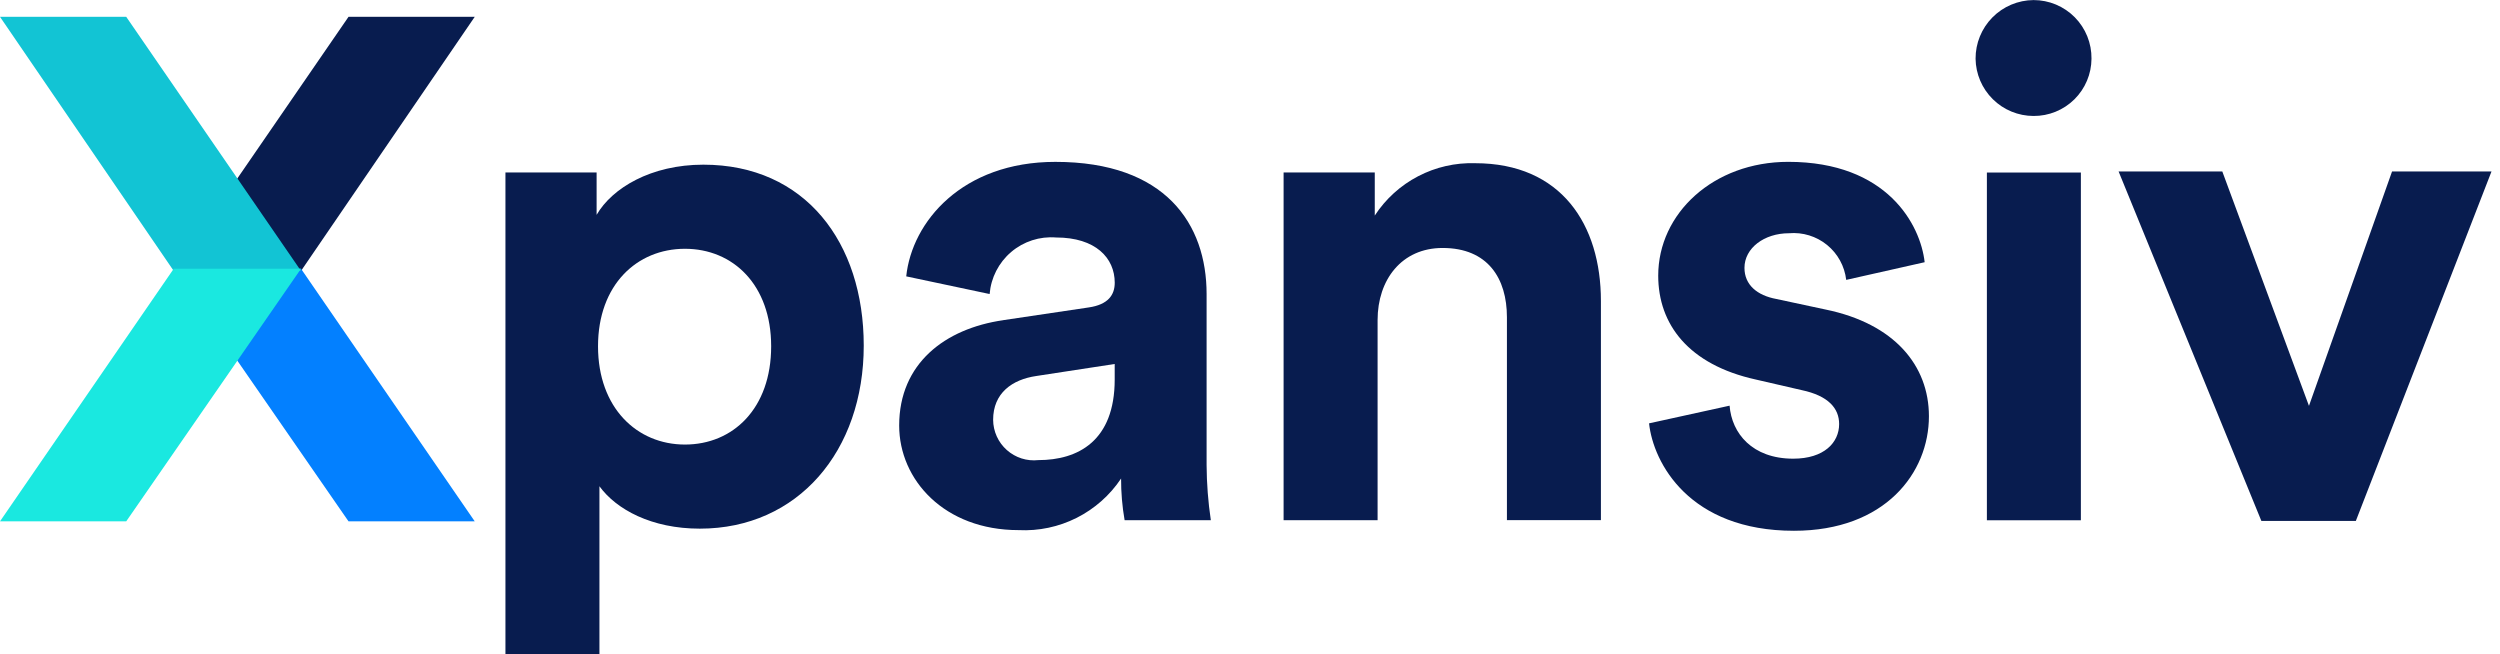 <svg width="191" height="50" viewBox="0 0 191 50" fill="none" xmlns="http://www.w3.org/2000/svg">
<g clip-path="url(#clip0_1402_5305)">
<path d="M22.997 20.699L36.27 1.285H26.627L13.273 20.699H22.997Z" fill="#081C4F"/>
<path d="M13.273 20.531L26.627 39.831H36.27L22.997 20.531H13.273Z" fill="#0380FF"/>
<path d="M52.33 19.007C48.658 19.007 45.689 21.761 45.689 26.458C45.689 31.155 48.659 33.964 52.33 33.964C56.001 33.964 58.917 31.21 58.917 26.458C58.917 21.758 56.001 19.007 52.33 19.007ZM38.616 50V13.175H45.581V16.415C46.769 14.364 49.739 12.581 53.734 12.581C61.509 12.581 65.99 18.521 65.99 26.404C65.99 34.449 60.969 40.389 53.464 40.389C49.792 40.389 47.093 38.932 45.797 37.15V50.001L38.616 50Z" fill="#081C4F"/>
<path d="M85.163 28.996V27.808L79.169 28.727C77.333 28.997 75.875 30.027 75.875 32.074C75.878 32.51 75.972 32.941 76.152 33.339C76.332 33.736 76.593 34.091 76.919 34.381C77.245 34.672 77.628 34.89 78.043 35.023C78.459 35.156 78.898 35.2 79.331 35.152C82.354 35.152 85.163 33.694 85.163 28.997V28.996ZM76.632 24.462L83.166 23.49C84.678 23.274 85.166 22.518 85.166 21.6C85.166 19.71 83.708 18.144 80.684 18.144C79.438 18.044 78.204 18.443 77.252 19.253C76.3 20.064 75.709 21.218 75.608 22.464L69.236 21.114C69.668 16.956 73.502 12.367 80.629 12.367C89.052 12.367 92.184 17.119 92.184 22.467V35.533C92.192 36.943 92.301 38.351 92.508 39.745H85.921C85.737 38.693 85.647 37.627 85.651 36.559C84.799 37.837 83.629 38.873 82.257 39.564C80.885 40.255 79.357 40.578 77.822 40.501C72.153 40.501 68.697 36.667 68.697 32.509C68.697 27.758 72.207 25.109 76.634 24.464" fill="#081C4F"/>
<path d="M105.248 39.741H98.067V13.175H105.032V16.469C105.86 15.2 107 14.166 108.342 13.466C109.685 12.765 111.186 12.422 112.699 12.469C119.286 12.469 122.31 17.169 122.31 22.998V39.737H115.129V24.237C115.129 21.268 113.671 18.945 110.215 18.945C107.083 18.945 105.248 21.375 105.248 24.453V39.741Z" fill="#081C4F"/>
<path d="M132.141 30.993C132.303 33.099 133.869 35.043 137.001 35.043C139.377 35.043 140.51 33.801 140.51 32.397C140.51 31.209 139.7 30.238 137.649 29.805L134.139 28.995C129.01 27.861 126.688 24.783 126.688 21.058C126.688 16.307 130.9 12.365 136.623 12.365C144.182 12.365 146.723 17.17 147.044 20.033L141.05 21.383C140.929 20.337 140.404 19.379 139.587 18.714C138.77 18.049 137.727 17.728 136.677 17.82C134.787 17.82 133.277 18.953 133.277 20.465C133.277 21.765 134.249 22.571 135.707 22.841L139.487 23.651C144.724 24.731 147.37 27.917 147.37 31.804C147.37 36.124 144.022 40.551 137.057 40.551C129.066 40.551 126.312 35.368 125.988 32.344L132.141 30.993Z" fill="#081C4F"/>
<path d="M151.798 13.18H158.979V39.746H151.798V13.18ZM155.362 0.005C155.948 0.005 156.528 0.121 157.069 0.346C157.61 0.572 158.101 0.903 158.513 1.32C158.925 1.737 159.25 2.232 159.469 2.776C159.688 3.319 159.797 3.901 159.79 4.487C159.786 5.065 159.669 5.637 159.444 6.169C159.22 6.702 158.893 7.185 158.482 7.591C158.07 7.997 157.583 8.318 157.048 8.536C156.513 8.754 155.94 8.864 155.362 8.86C154.197 8.858 153.081 8.399 152.252 7.58C151.424 6.762 150.95 5.651 150.934 4.487C150.928 3.306 151.391 2.171 152.221 1.33C153.051 0.49 154.181 0.014 155.362 0.005" fill="#081C4F"/>
<path d="M182.753 13.1L176.405 31.008L169.784 13.1H161.861L172.769 39.8H179.986L190.351 13.1H182.753Z" fill="#081C4F"/>
<path d="M0 1.285L13.273 20.699H22.997L9.643 1.285H0Z" fill="#12C4D4"/>
<path d="M13.273 20.531L0 39.831H9.643L22.997 20.531H13.273Z" fill="#1AE8E0"/>
</g>
<defs>
<clipPath id="clip0_1402_5305">
<rect width="190.35" height="50" fill="white"/>
</clipPath>
</defs>
</svg>

